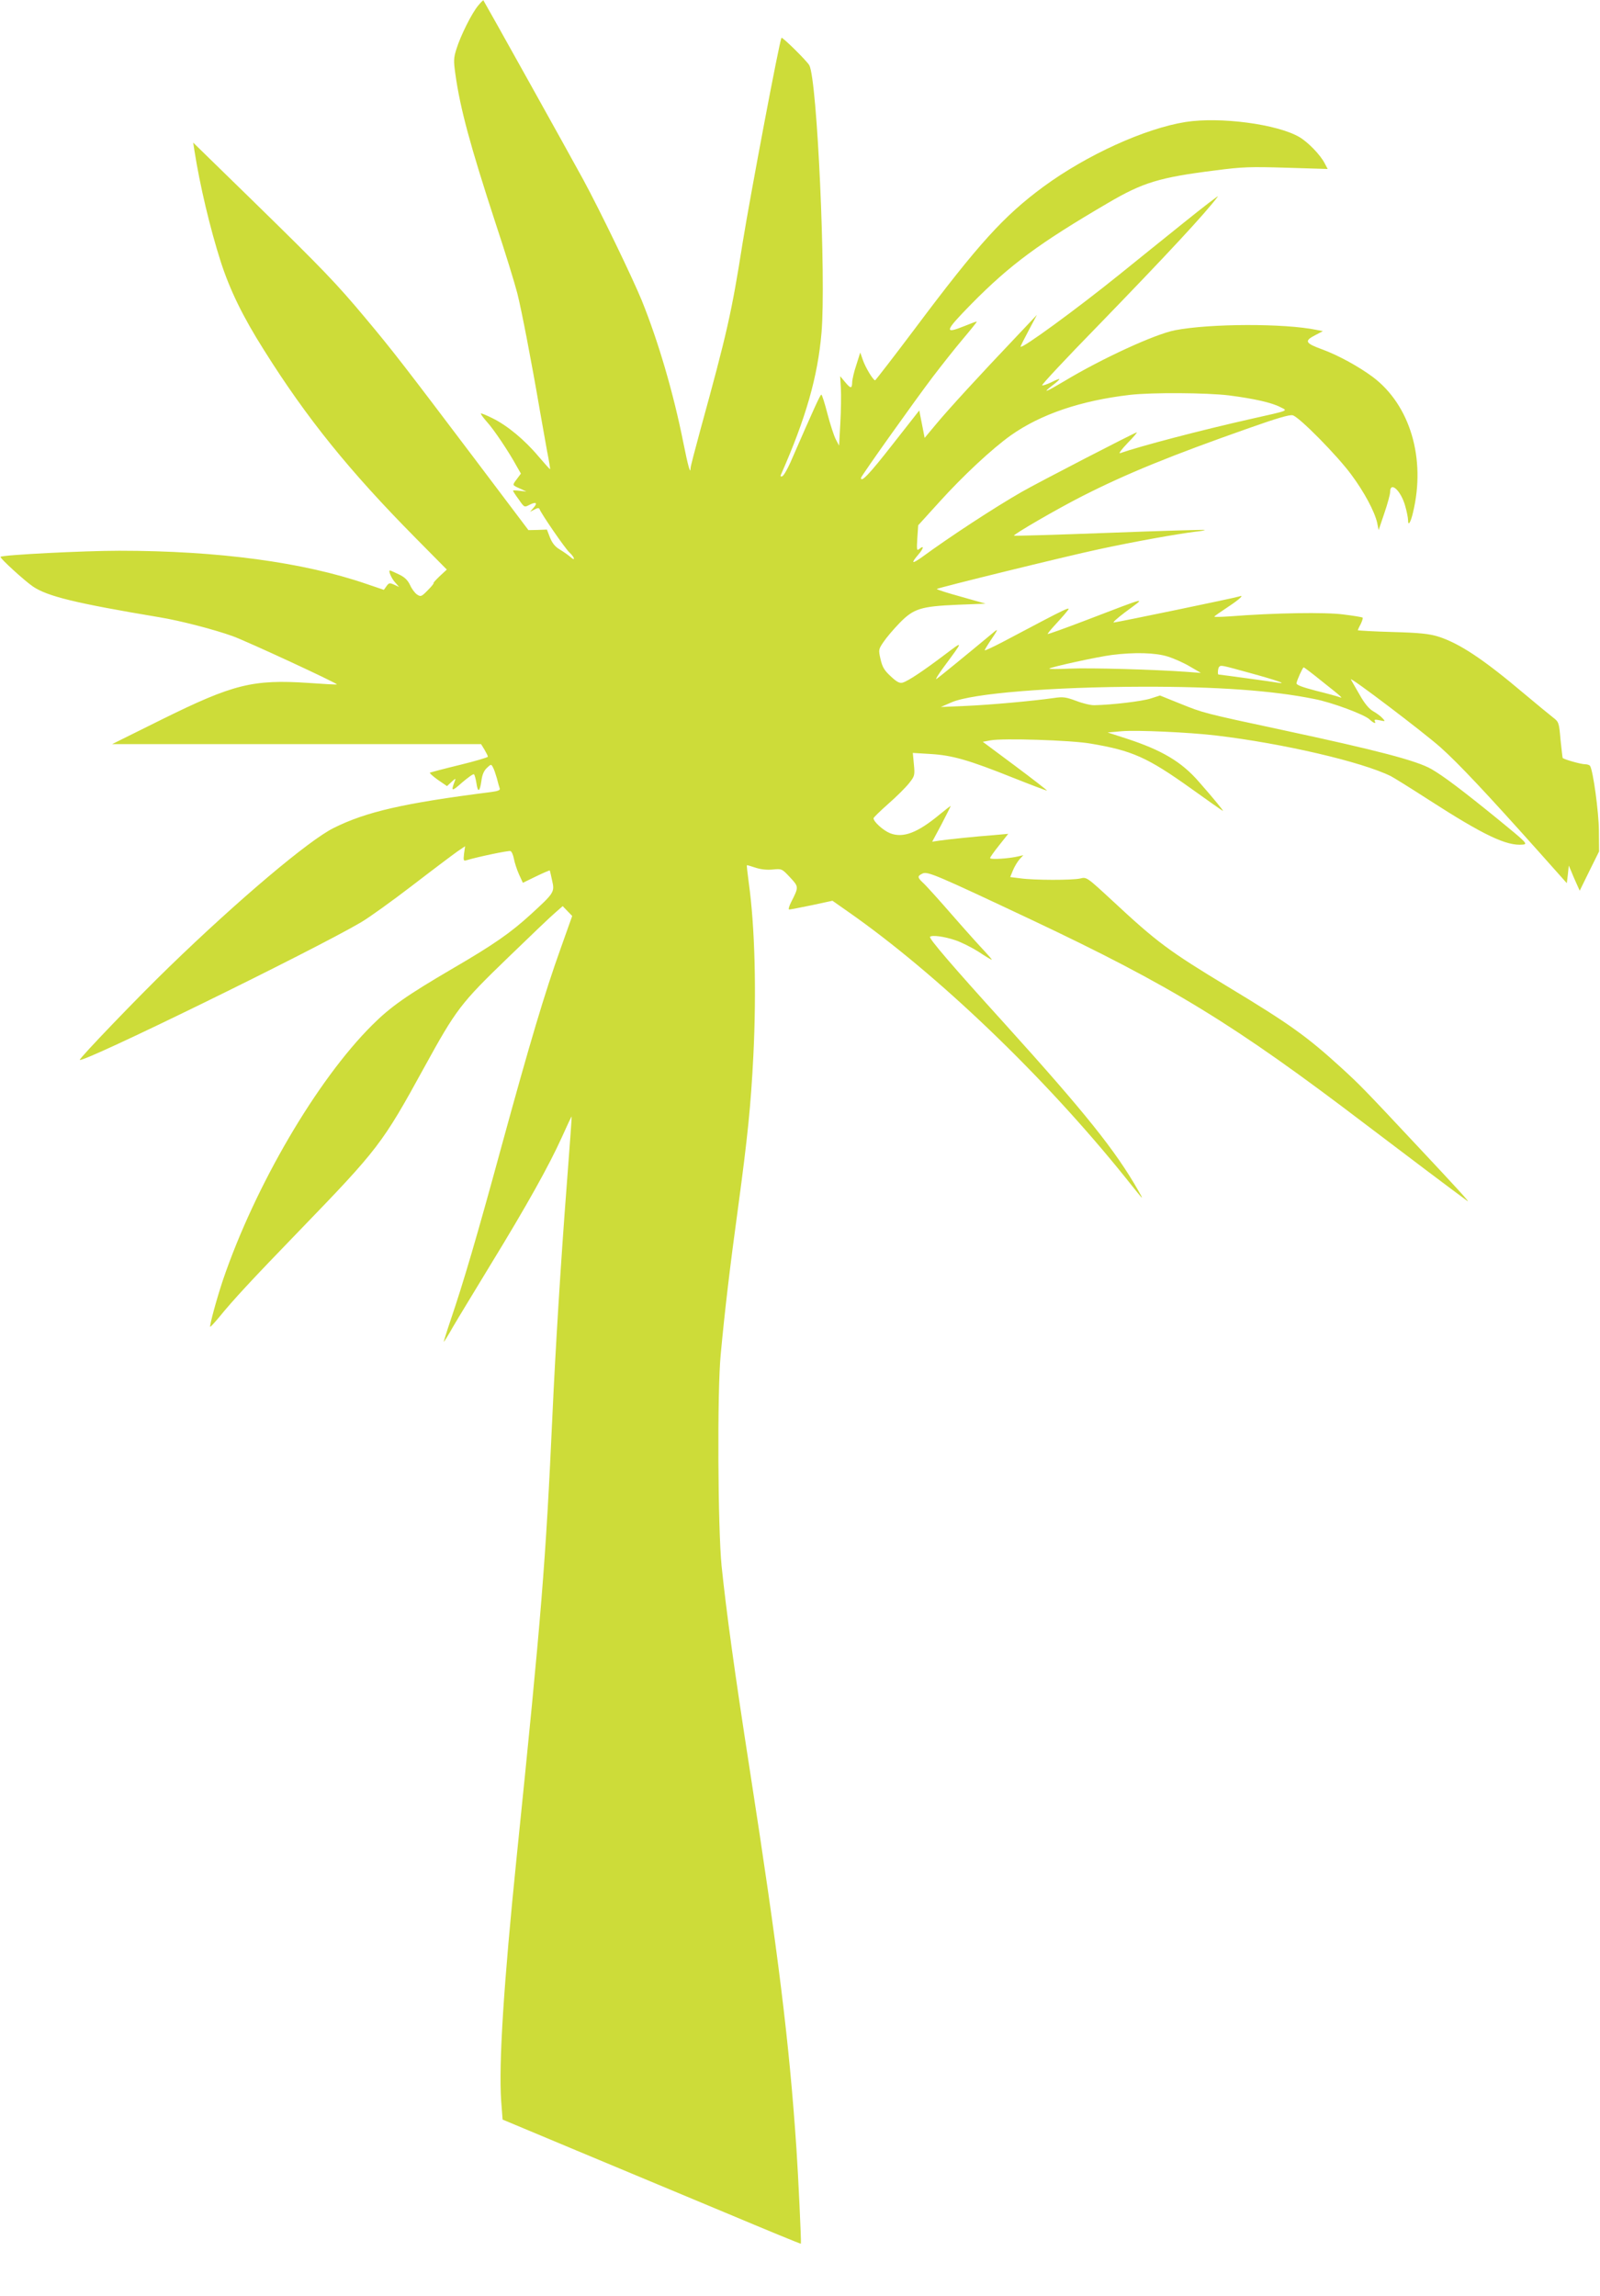 <?xml version="1.0" standalone="no"?>
<!DOCTYPE svg PUBLIC "-//W3C//DTD SVG 20010904//EN"
 "http://www.w3.org/TR/2001/REC-SVG-20010904/DTD/svg10.dtd">
<svg version="1.0" xmlns="http://www.w3.org/2000/svg"
 width="892pt" height="1280pt" viewBox="0 0 892 1280"
 preserveAspectRatio="xMidYMid meet">
<g transform="translate(0,1280) scale(0.1,-0.1)"
fill="#cddc39" stroke="none">
<path d="M2666 12769 c-35 -41 -98 -167 -121 -241 -16 -50 -17 -66 -6 -143 27
-192 82 -395 224 -830 53 -159 107 -335 121 -390 24 -95 80 -386 126 -655 12
-69 30 -170 40 -225 11 -54 18 -100 17 -101 -1 -1 -30 31 -65 72 -77 92 -174
172 -255 212 -34 17 -63 29 -66 27 -2 -3 13 -23 33 -46 38 -41 123 -168 166
-247 l24 -42 -23 -31 c-26 -35 -27 -32 19 -53 l35 -16 -37 4 c-21 3 -38 3 -38
1 0 -3 14 -25 32 -49 31 -45 31 -45 60 -30 37 19 47 11 22 -17 l-19 -22 25 13
c16 9 25 10 28 2 8 -24 142 -219 166 -241 32 -30 35 -53 4 -24 -13 11 -39 29
-59 41 -25 15 -41 36 -53 66 l-17 44 -51 -2 -52 -1 -298 395 c-393 520 -459
606 -610 786 -163 195 -237 272 -634 660 l-327 319 7 -45 c30 -192 87 -433
147 -620 51 -157 122 -304 241 -492 239 -381 478 -676 846 -1048 l173 -175
-40 -37 c-22 -21 -37 -38 -34 -38 4 0 -10 -18 -31 -39 -36 -37 -40 -39 -61
-25 -12 8 -30 32 -39 53 -13 27 -30 44 -62 59 -25 12 -47 22 -50 22 -11 0 9
-46 30 -68 l21 -24 -28 13 c-25 11 -29 10 -42 -8 l-15 -21 -97 33 c-352 121
-826 185 -1378 185 -195 0 -652 -23 -662 -34 -6 -6 132 -132 180 -165 81 -55
235 -93 707 -172 116 -19 307 -69 407 -105 87 -32 587 -264 581 -269 -2 -2
-72 2 -156 8 -313 21 -422 -7 -817 -202 l-280 -139 1028 0 1029 0 19 -31 c10
-17 19 -35 19 -39 0 -4 -71 -25 -157 -46 -87 -21 -161 -41 -166 -43 -4 -2 16
-20 44 -40 l51 -35 26 24 c23 21 24 21 17 3 -22 -58 -17 -59 40 -8 33 28 63
50 67 47 4 -2 10 -25 14 -49 8 -56 19 -50 28 13 4 33 14 56 30 71 23 22 25 22
34 4 6 -10 15 -37 22 -61 6 -24 13 -49 16 -57 4 -9 -9 -15 -48 -20 -488 -62
-697 -110 -879 -201 -138 -69 -526 -396 -914 -772 -174 -168 -506 -514 -500
-520 18 -18 1303 611 1568 767 46 27 175 120 287 206 113 87 225 171 249 188
l44 30 -6 -42 c-4 -36 -3 -41 11 -37 62 19 238 56 248 52 7 -3 15 -22 19 -43
4 -21 16 -59 28 -86 l22 -48 74 36 c41 20 75 34 76 33 1 -2 7 -27 13 -56 15
-65 12 -69 -120 -190 -112 -102 -203 -166 -433 -300 -258 -151 -348 -214 -451
-317 -308 -307 -652 -895 -831 -1420 -35 -105 -76 -255 -71 -261 2 -1 24 23
50 54 77 95 179 205 447 482 441 456 463 485 696 910 178 324 203 357 464 609
124 120 244 235 267 254 l41 36 26 -27 27 -28 -64 -180 c-89 -248 -172 -527
-330 -1104 -137 -503 -213 -761 -285 -972 -22 -65 -38 -118 -37 -118 2 0 25
37 51 83 26 45 122 202 211 349 202 330 326 553 396 708 29 65 54 118 55 116
1 -1 -11 -170 -27 -376 -33 -426 -64 -932 -80 -1285 -38 -828 -60 -1104 -200
-2470 -72 -705 -100 -1147 -86 -1355 l8 -105 411 -172 c227 -95 601 -251 831
-347 231 -97 420 -175 421 -173 3 5 -15 387 -25 532 -40 593 -101 1085 -260
2110 -86 553 -130 877 -157 1135 -21 211 -25 973 -5 1180 23 247 52 492 97
820 53 392 71 568 85 845 18 363 8 722 -25 960 -7 55 -13 101 -11 102 1 1 22
-5 46 -13 29 -10 63 -14 97 -11 51 5 52 5 97 -43 50 -54 50 -53 6 -140 -11
-22 -16 -40 -10 -40 5 0 62 11 125 24 l116 25 87 -61 c497 -347 1095 -920
1547 -1483 106 -133 105 -132 70 -70 -126 221 -293 430 -745 930 -293 323
-423 475 -415 483 11 11 79 2 141 -19 33 -11 91 -40 129 -64 37 -25 71 -45 74
-45 3 0 -15 21 -40 48 -25 26 -107 117 -181 202 -74 85 -147 166 -162 179 -32
30 -33 38 -2 52 27 13 82 -11 602 -256 784 -370 1135 -585 1864 -1140 216
-164 493 -373 570 -429 21 -15 -53 66 -280 308 -306 327 -320 340 -420 432
-193 176 -287 244 -635 454 -326 197 -394 247 -642 478 -145 134 -145 134
-181 125 -45 -10 -255 -10 -334 1 l-56 7 15 37 c8 20 25 48 36 61 l22 24 -25
-6 c-53 -13 -160 -20 -160 -10 0 5 23 37 51 72 l50 63 -78 -7 c-106 -8 -259
-24 -307 -31 l-39 -6 52 97 c28 54 51 100 51 102 0 2 -27 -19 -60 -46 -124
-103 -204 -134 -277 -106 -38 15 -93 64 -93 84 0 4 37 40 82 80 46 40 98 92
116 115 31 39 33 44 27 105 l-6 64 98 -6 c122 -7 215 -34 460 -132 103 -41
188 -73 190 -72 1 2 -79 64 -178 138 l-180 134 43 8 c67 13 450 1 558 -18 232
-39 316 -76 561 -251 95 -68 174 -124 177 -124 4 0 -52 69 -134 162 -97 112
-207 177 -407 242 l-102 33 80 7 c83 7 375 -6 525 -24 372 -44 814 -147 975
-227 17 -9 109 -66 205 -128 313 -202 440 -262 530 -253 29 3 21 11 -142 144
-192 156 -300 238 -368 277 -82 47 -300 104 -827 217 -449 96 -445 96 -572
147 l-114 46 -53 -17 c-47 -15 -212 -35 -312 -37 -20 -1 -66 10 -102 24 -57
21 -73 24 -125 16 -120 -17 -353 -38 -490 -44 l-140 -6 60 26 c115 50 559 86
1065 87 412 1 726 -21 960 -69 94 -18 277 -86 305 -113 23 -22 40 -27 29 -9
-4 8 4 9 27 4 33 -7 34 -7 16 12 -10 11 -33 28 -51 38 -23 13 -48 42 -77 94
-24 42 -46 79 -48 84 -7 18 408 -297 500 -379 101 -90 263 -263 540 -573 l164
-184 6 49 5 49 13 -30 c6 -16 20 -48 30 -70 l18 -40 54 110 54 109 -1 116 c-1
104 -32 332 -49 360 -3 6 -17 10 -30 10 -20 0 -114 26 -123 35 -1 1 -6 46 -12
101 -8 96 -10 100 -41 124 -18 14 -90 73 -159 131 -233 197 -364 283 -483 321
-49 15 -104 21 -254 25 -106 3 -193 8 -193 10 0 2 7 18 16 34 8 17 13 33 11
36 -3 3 -52 11 -109 18 -100 13 -379 9 -635 -11 -46 -3 -83 -4 -83 -1 0 2 34
26 75 53 67 44 95 71 63 59 -19 -7 -684 -145 -699 -145 -7 0 21 25 62 56 121
90 146 95 -226 -47 -110 -42 -202 -75 -204 -73 -2 1 15 22 37 46 22 24 53 58
68 77 31 37 25 34 -353 -166 -57 -30 -103 -51 -103 -48 0 4 13 25 28 48 45 66
49 75 26 56 -149 -124 -312 -257 -323 -264 -8 -4 10 25 40 66 113 153 113 150
4 68 -119 -90 -202 -145 -232 -154 -17 -5 -33 3 -67 35 -36 33 -47 52 -57 96
-12 52 -11 55 17 96 16 24 56 71 89 105 79 81 119 93 325 102 l155 6 -138 39
c-76 21 -136 40 -134 43 8 7 719 182 902 221 194 42 434 85 538 98 32 3 56 8
54 10 -2 2 -242 -5 -532 -16 -291 -11 -530 -18 -532 -16 -6 6 240 149 382 221
246 125 494 226 929 379 150 53 226 76 243 71 35 -8 248 -224 326 -330 73 -98
131 -207 145 -270 l8 -40 32 95 c18 52 32 105 32 117 0 63 60 9 84 -77 9 -31
16 -67 16 -80 0 -36 15 -12 28 45 72 300 -17 598 -225 754 -77 57 -189 119
-278 152 -99 36 -106 48 -42 81 l42 22 -35 7 c-178 37 -594 36 -790 -2 -112
-22 -408 -158 -617 -284 -104 -62 -126 -70 -65 -23 23 17 40 33 38 35 -1 2
-22 -6 -45 -18 -23 -11 -46 -19 -51 -17 -5 2 135 152 312 333 384 396 598 626
668 720 8 10 -77 -55 -190 -146 -113 -91 -275 -221 -360 -290 -238 -192 -550
-420 -550 -401 0 4 21 45 46 92 l45 85 -118 -125 c-195 -205 -374 -400 -443
-483 l-65 -78 -15 77 -15 76 -150 -191 c-128 -164 -175 -213 -175 -185 0 9
300 431 401 564 48 63 123 158 167 210 44 52 79 96 78 97 -2 2 -31 -9 -65 -23
-121 -49 -116 -32 35 122 217 220 379 339 762 563 194 114 286 142 597 181
151 20 196 21 398 15 l229 -7 -17 32 c-24 47 -93 118 -141 146 -123 72 -441
114 -634 84 -227 -36 -552 -184 -793 -361 -221 -163 -362 -318 -717 -792 -118
-157 -218 -286 -221 -287 -11 0 -55 73 -69 115 l-14 40 -22 -70 c-13 -38 -23
-82 -23 -97 -1 -36 -9 -35 -41 4 l-26 31 4 -67 c2 -37 1 -124 -3 -194 l-7
-126 -19 36 c-10 20 -31 84 -46 142 -15 58 -30 106 -34 106 -6 0 -36 -65 -172
-377 -18 -40 -38 -75 -46 -78 -8 -3 -11 0 -8 7 140 317 206 548 227 793 26
304 -24 1411 -68 1491 -13 24 -150 159 -155 153 -11 -13 -174 -878 -217 -1144
-61 -388 -87 -502 -235 -1040 -30 -110 -55 -206 -55 -214 0 -39 -14 10 -40
140 -56 281 -140 566 -232 794 -52 127 -232 500 -327 675 -70 129 -551 992
-556 998 -1 2 -15 -12 -29 -29z m4185 -2173 c139 -18 238 -40 286 -65 44 -22
56 -17 -162 -66 -284 -64 -619 -152 -730 -191 -11 -4 7 20 40 55 33 33 56 61
53 61 -10 0 -559 -284 -642 -332 -155 -89 -398 -248 -558 -365 -55 -39 -61
-34 -18 16 30 35 33 54 5 31 -14 -12 -15 -5 -11 59 l5 73 118 130 c132 146
293 296 398 371 167 118 390 194 665 226 123 14 426 12 551 -3z m-340 -1456
c35 -11 91 -36 124 -56 l60 -35 -80 6 c-179 13 -537 23 -650 18 -66 -3 -118
-3 -115 0 8 9 270 66 348 76 126 16 245 13 313 -9z m456 -91 c154 -42 218 -65
153 -54 -26 5 -313 44 -327 45 -6 0 -3 37 4 43 10 10 11 10 170 -34z m402 -46
c114 -90 123 -99 96 -88 -11 4 -69 20 -130 35 -76 20 -109 32 -107 42 4 21 35
88 40 88 3 0 48 -34 101 -77z"/>
</g>
</svg>
